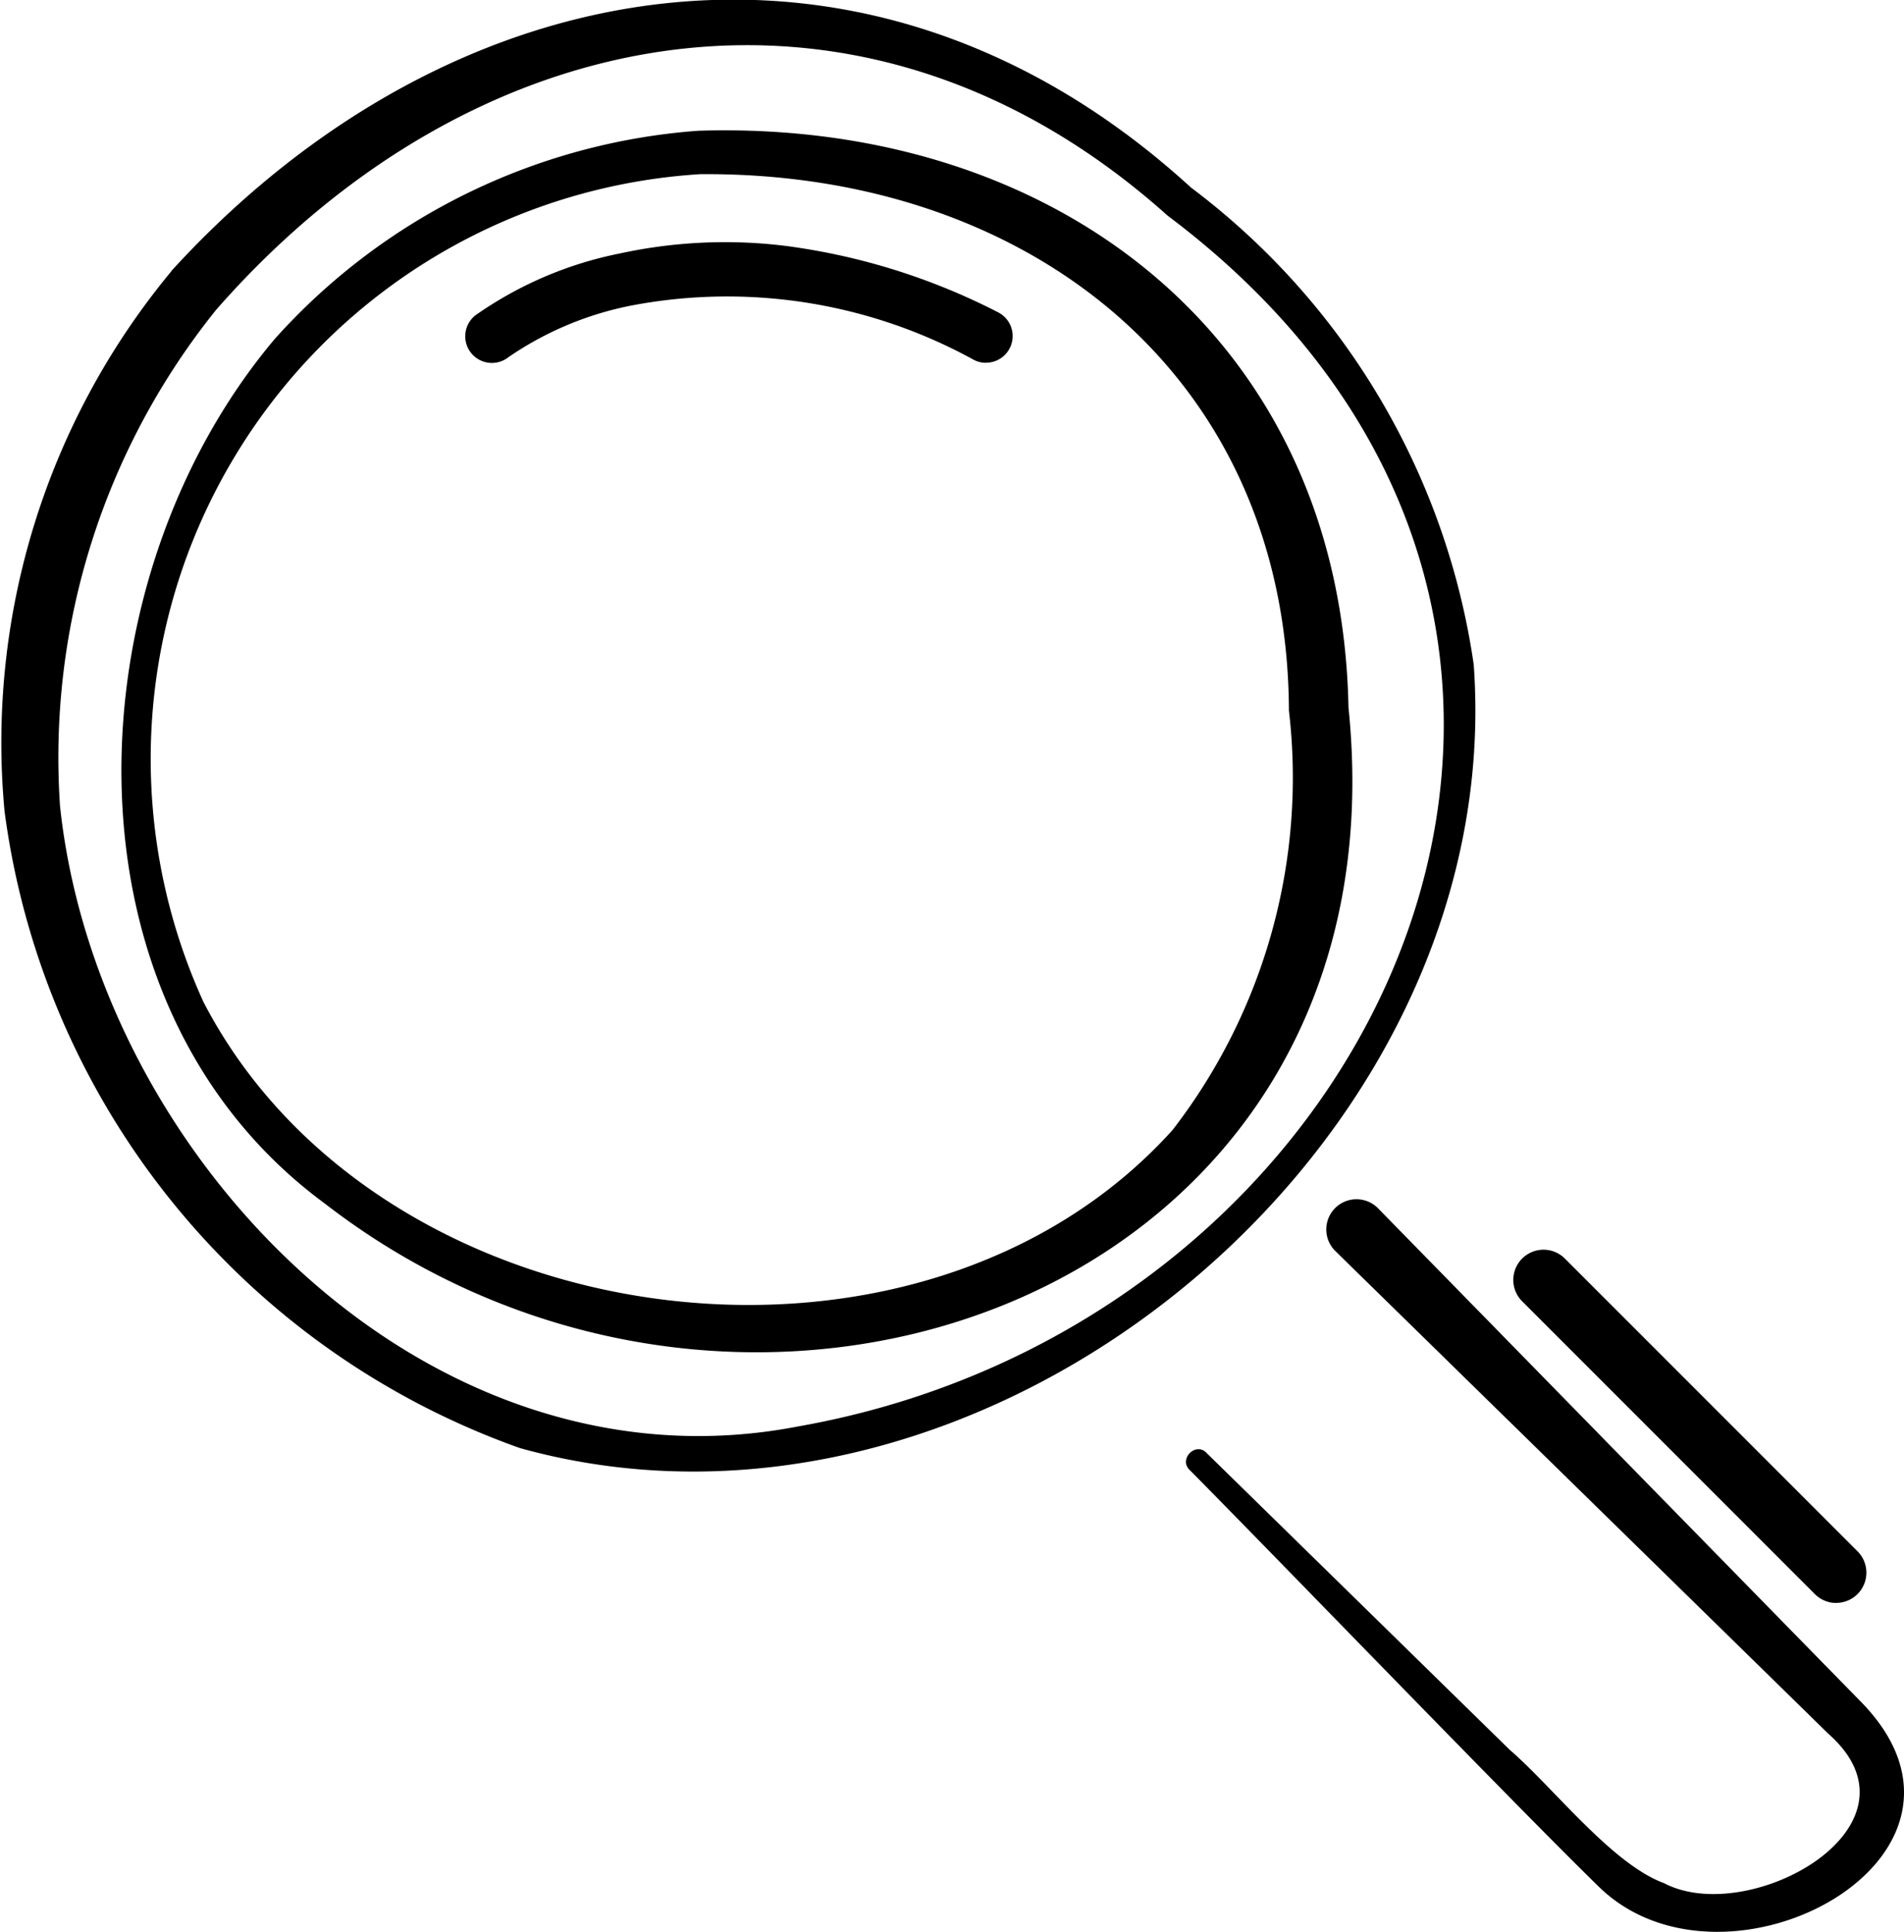 <svg xmlns="http://www.w3.org/2000/svg" width="24.647" height="25" viewBox="0 0 24.647 25">
  <g id="p-audit" transform="translate(0 0)">
    <path id="Tracé_7258" data-name="Tracé 7258" d="M295.63,156.788c4.606-.145,8.323,2.666,8.416,7.465.782,7.589-7.754,10.672-13.254,6.416-3.508-2.585-3.284-8.057-.645-11.187a8.163,8.163,0,0,1,5.483-2.694m.024.562a7.582,7.582,0,0,0-6.43,10.713c2.273,4.385,9.25,5.312,12.545,1.656a7.457,7.457,0,0,0,1.506-5.427c-.018-4.368-3.4-6.977-7.621-6.942" transform="translate(-286.59 -155.096)"/>
    <path id="Tracé_7259" data-name="Tracé 7259" d="M285.822,155.4c3.657-4.005,9.045-4.88,13.2-1.081a9.4,9.4,0,0,1,3.66,6.173c.453,6.243-6.294,11.822-12.345,10.14a10.153,10.153,0,0,1-6.673-8.24,9.55,9.55,0,0,1,2.161-6.992m.579.5a9.238,9.238,0,0,0-2.022,6.424c.483,4.54,4.764,8.957,9.557,8.027,7.7-1.359,11.723-10.456,4.781-15.668-3.938-3.526-8.962-2.61-12.316,1.217" transform="translate(-283.605 -151.892)"/>
    <path id="Tracé_7260" data-name="Tracé 7260" d="M328.378,200.16l3.929,3.846c.558.48,1.32,1.476,1.994,1.723,1.105.582,3.483-.738,2.128-1.933l-.491-.481-5.893-5.768a.391.391,0,1,1,.553-.553l5.768,5.893.481.491c1.966,2-1.728,3.99-3.375,2.411-1.029-1-4.253-4.341-5.313-5.409-.139-.139.078-.363.22-.22" transform="translate(-312.762 -181.36)"/>
    <path id="Tracé_7261" data-name="Tracé 7261" d="M344.577,203.351a.39.39,0,0,1-.276-.115l-3.789-3.789a.391.391,0,1,1,.553-.553l3.789,3.789a.391.391,0,0,1-.276.667" transform="translate(-320.808 -182.607)"/>
    <path id="Tracé_7262" data-name="Tracé 7262" d="M307.809,162.541a.343.343,0,0,1-.154-.036,6.624,6.624,0,0,0-4.437-.705,4.256,4.256,0,0,0-1.591.668.345.345,0,1,1-.427-.542,4.92,4.92,0,0,1,1.869-.8,6.408,6.408,0,0,1,2.129-.1,8.387,8.387,0,0,1,2.764.86.345.345,0,0,1-.155.654Z" transform="translate(-295.045 -157.846)"/>
  </g>
</svg>
